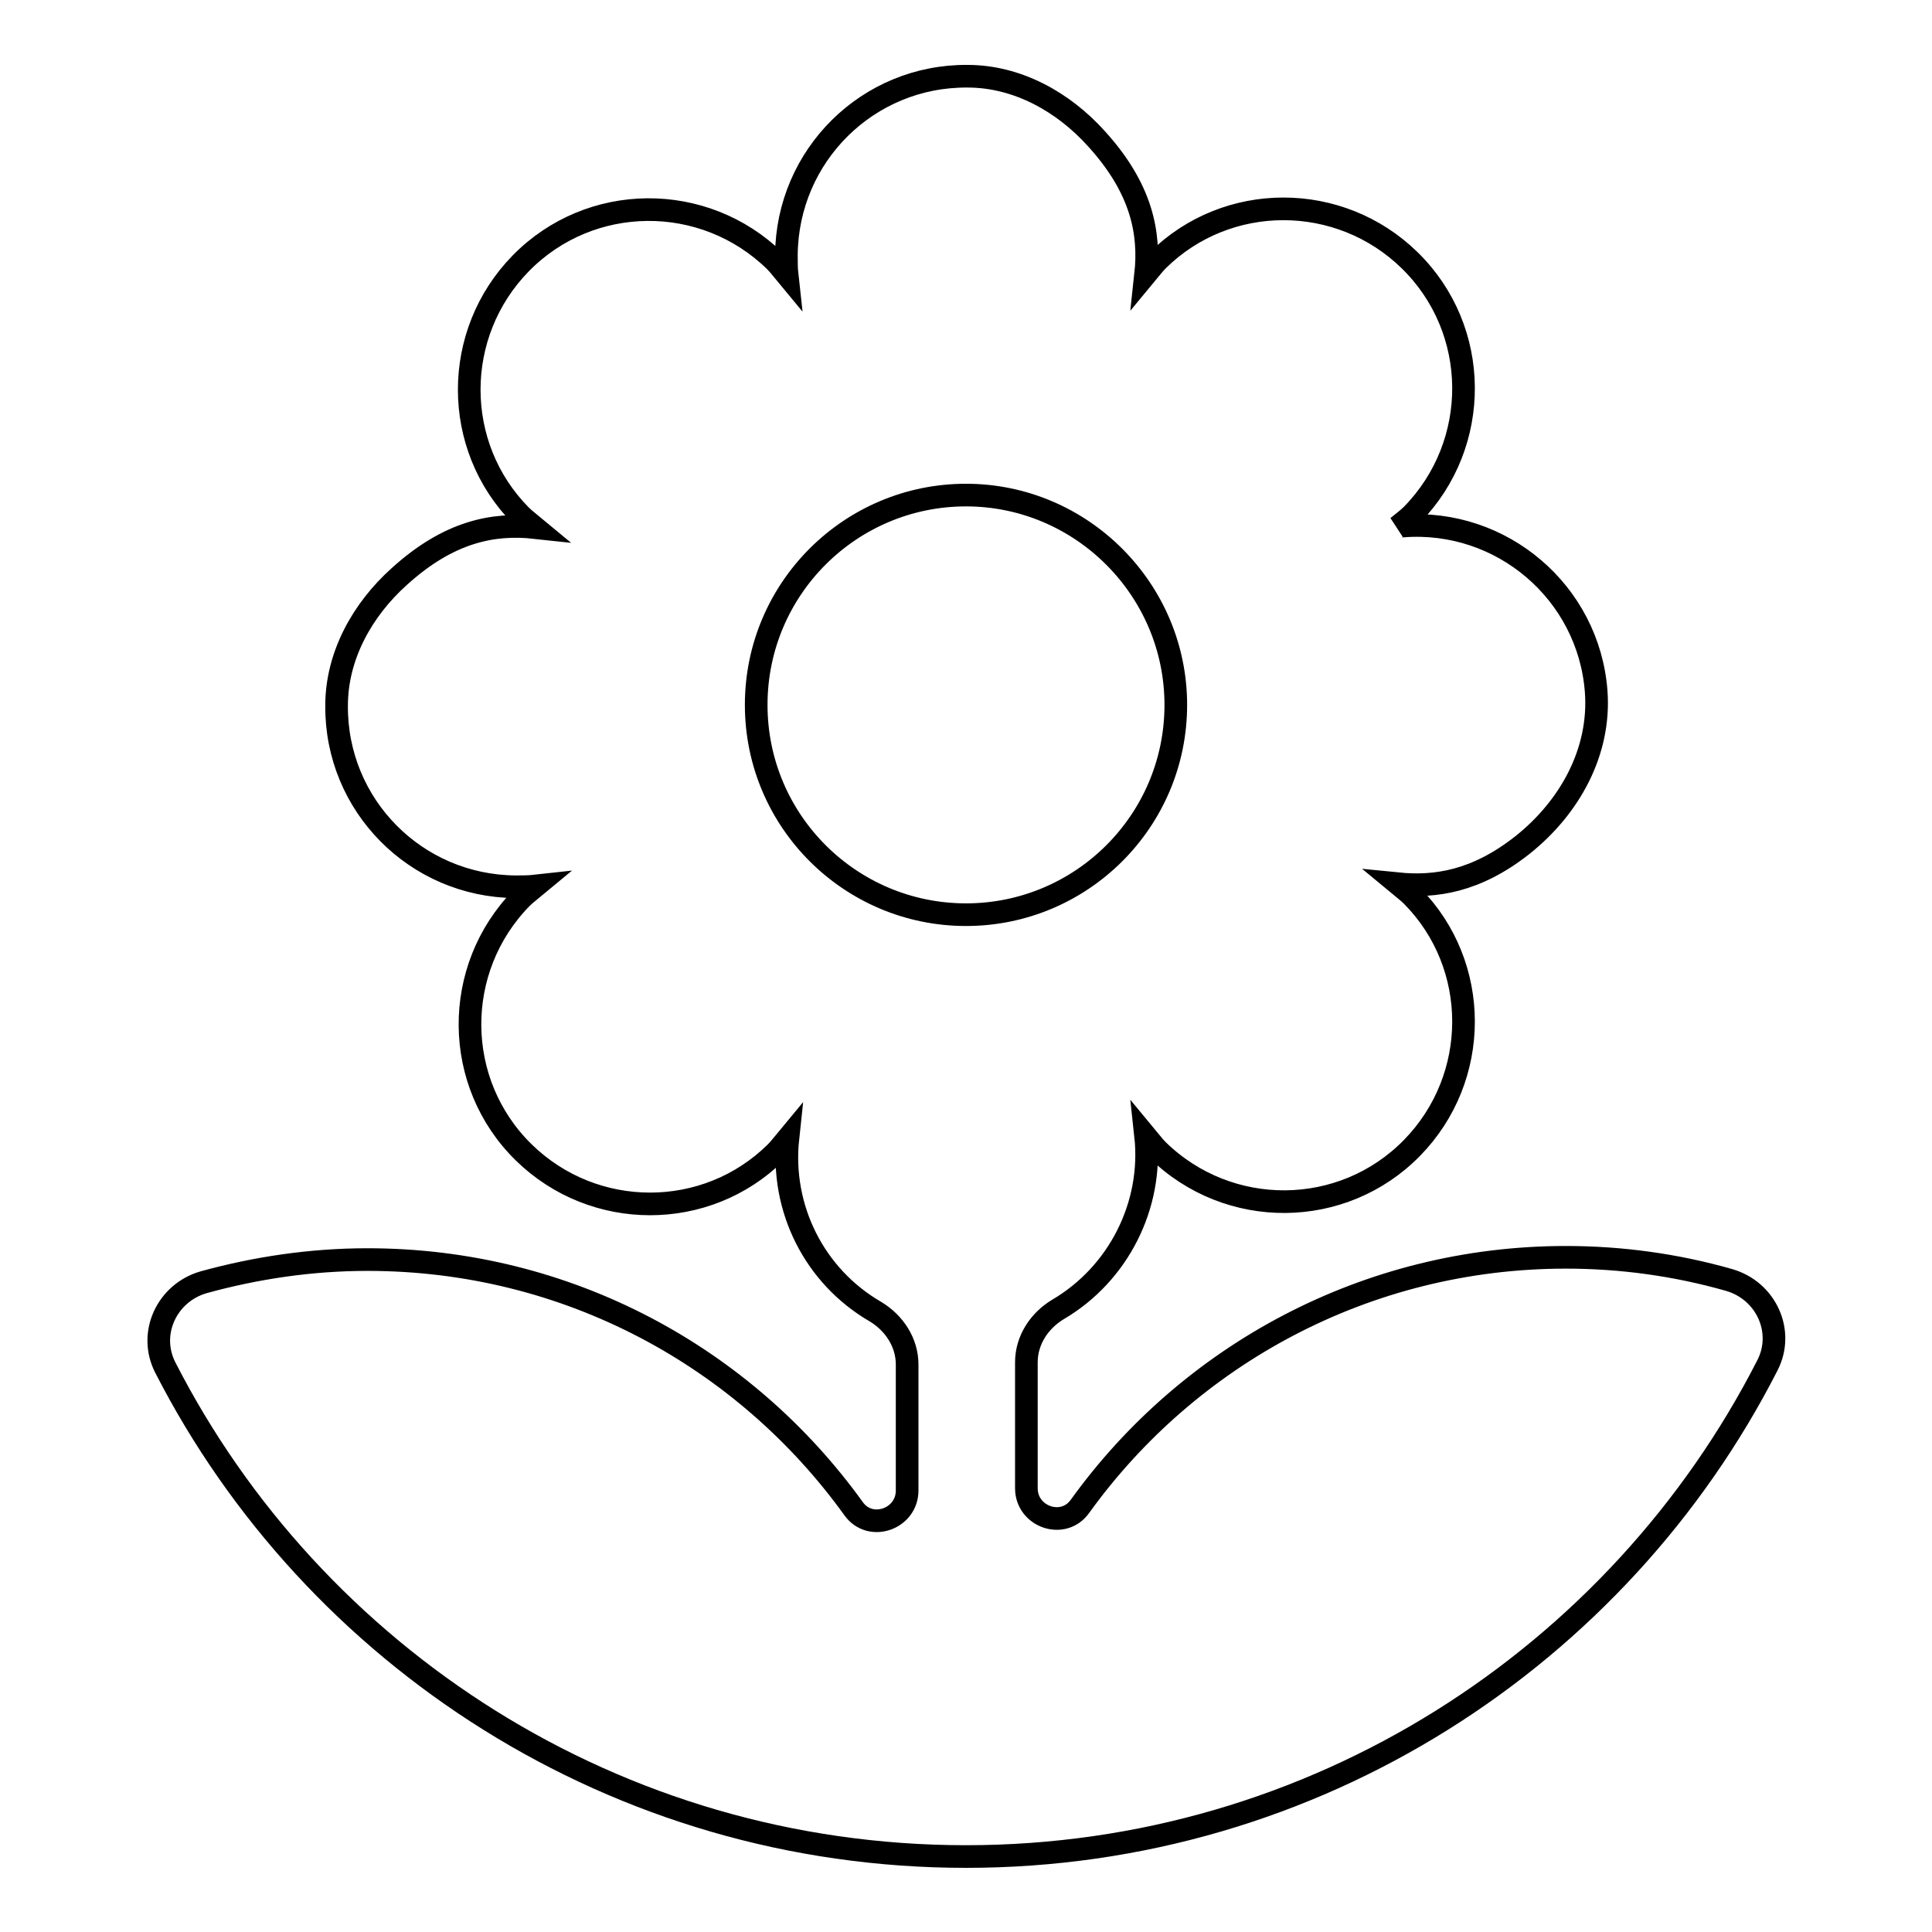 <?xml version="1.0" encoding="utf-8"?>
<!-- Svg Vector Icons : http://www.onlinewebfonts.com/icon -->
<!DOCTYPE svg PUBLIC "-//W3C//DTD SVG 1.1//EN" "http://www.w3.org/Graphics/SVG/1.1/DTD/svg11.dtd">
<svg version="1.1" xmlns="http://www.w3.org/2000/svg" xmlns:xlink="http://www.w3.org/1999/xlink" x="0px" y="0px" viewBox="0 0 256 256" enable-background="new 0 0 256 256" xml:space="preserve">
<g> <path stroke-width="3" fill-opacity="0" stroke="#000000"  d="M207.5,166.6c-26.5,0-50,13-64.4,33c-2.2,3.1-7.1,1.4-7.1-2.4v-16.7c0-2.9,1.7-5.5,4.2-7 c8-4.7,12.6-13.8,11.6-23c0.5,0.6,1,1.3,1.6,1.9c9.4,9.2,24.5,9.1,33.7-0.3c9.1-9.3,9.1-24.2,0-33.4c-0.6-0.6-1.3-1.1-1.9-1.6 c5,0.5,10.4-0.3,16.5-5.1c6.3-5,10.4-12.4,9.8-20.4c-1-13.1-12.5-22.9-25.6-21.9c-0.2,0-0.5,0-0.7,0.1c0.6-0.5,1.3-1,1.9-1.6 c9.2-9.4,9.1-24.5-0.3-33.7c-9.3-9.1-24.2-9.1-33.4,0c-0.6,0.6-1.1,1.3-1.6,1.9c0.6-5.5-0.5-11.4-6.5-18 c-4.4-4.9-10.5-8.3-17.1-8.3c-13.2-0.1-23.9,10.5-24,23.7c0,0.9,0,1.8,0.1,2.7c-0.5-0.6-1-1.3-1.6-1.9c-9.4-9.2-24.5-9.1-33.7,0.3 c-9.1,9.3-9.1,24.2,0,33.4c0.6,0.6,1.3,1.1,1.9,1.6c-5.5-0.6-11.4,0.5-18,6.5c-4.9,4.4-8.3,10.5-8.3,17.1 c-0.1,13.2,10.5,23.9,23.7,24c0.9,0,1.8,0,2.7-0.1c-0.6,0.5-1.3,1-1.9,1.6c-9.2,9.4-9.1,24.5,0.3,33.7c9.3,9.1,24.2,9.1,33.4,0 c0.6-0.6,1.1-1.3,1.6-1.9c-1,9.3,3.5,18.3,11.6,23c2.5,1.5,4.2,4.1,4.2,7v16.7c0,3.8-4.9,5.5-7.1,2.4c-14.4-20-37.8-33-64.4-33 c-7.5,0-14.8,1.1-21.7,3c-4.9,1.4-7.4,6.8-5.1,11.3C41.5,219.5,81.6,246,128,246h0c46.3,0,86.5-26.5,106.2-65.1 c2.3-4.5-0.2-9.9-5.1-11.3C222.1,167.6,214.8,166.6,207.5,166.6L207.5,166.6z M100.2,93.4c0-15.4,12.5-27.8,27.8-27.8 s27.8,12.5,27.8,27.8c0,15.4-12.5,27.8-27.8,27.8S100.2,108.8,100.2,93.4z M128,245.7c0-0.1,0-0.2,0-0.3h0 C128,245.5,128,245.6,128,245.7z"/></g>
</svg>